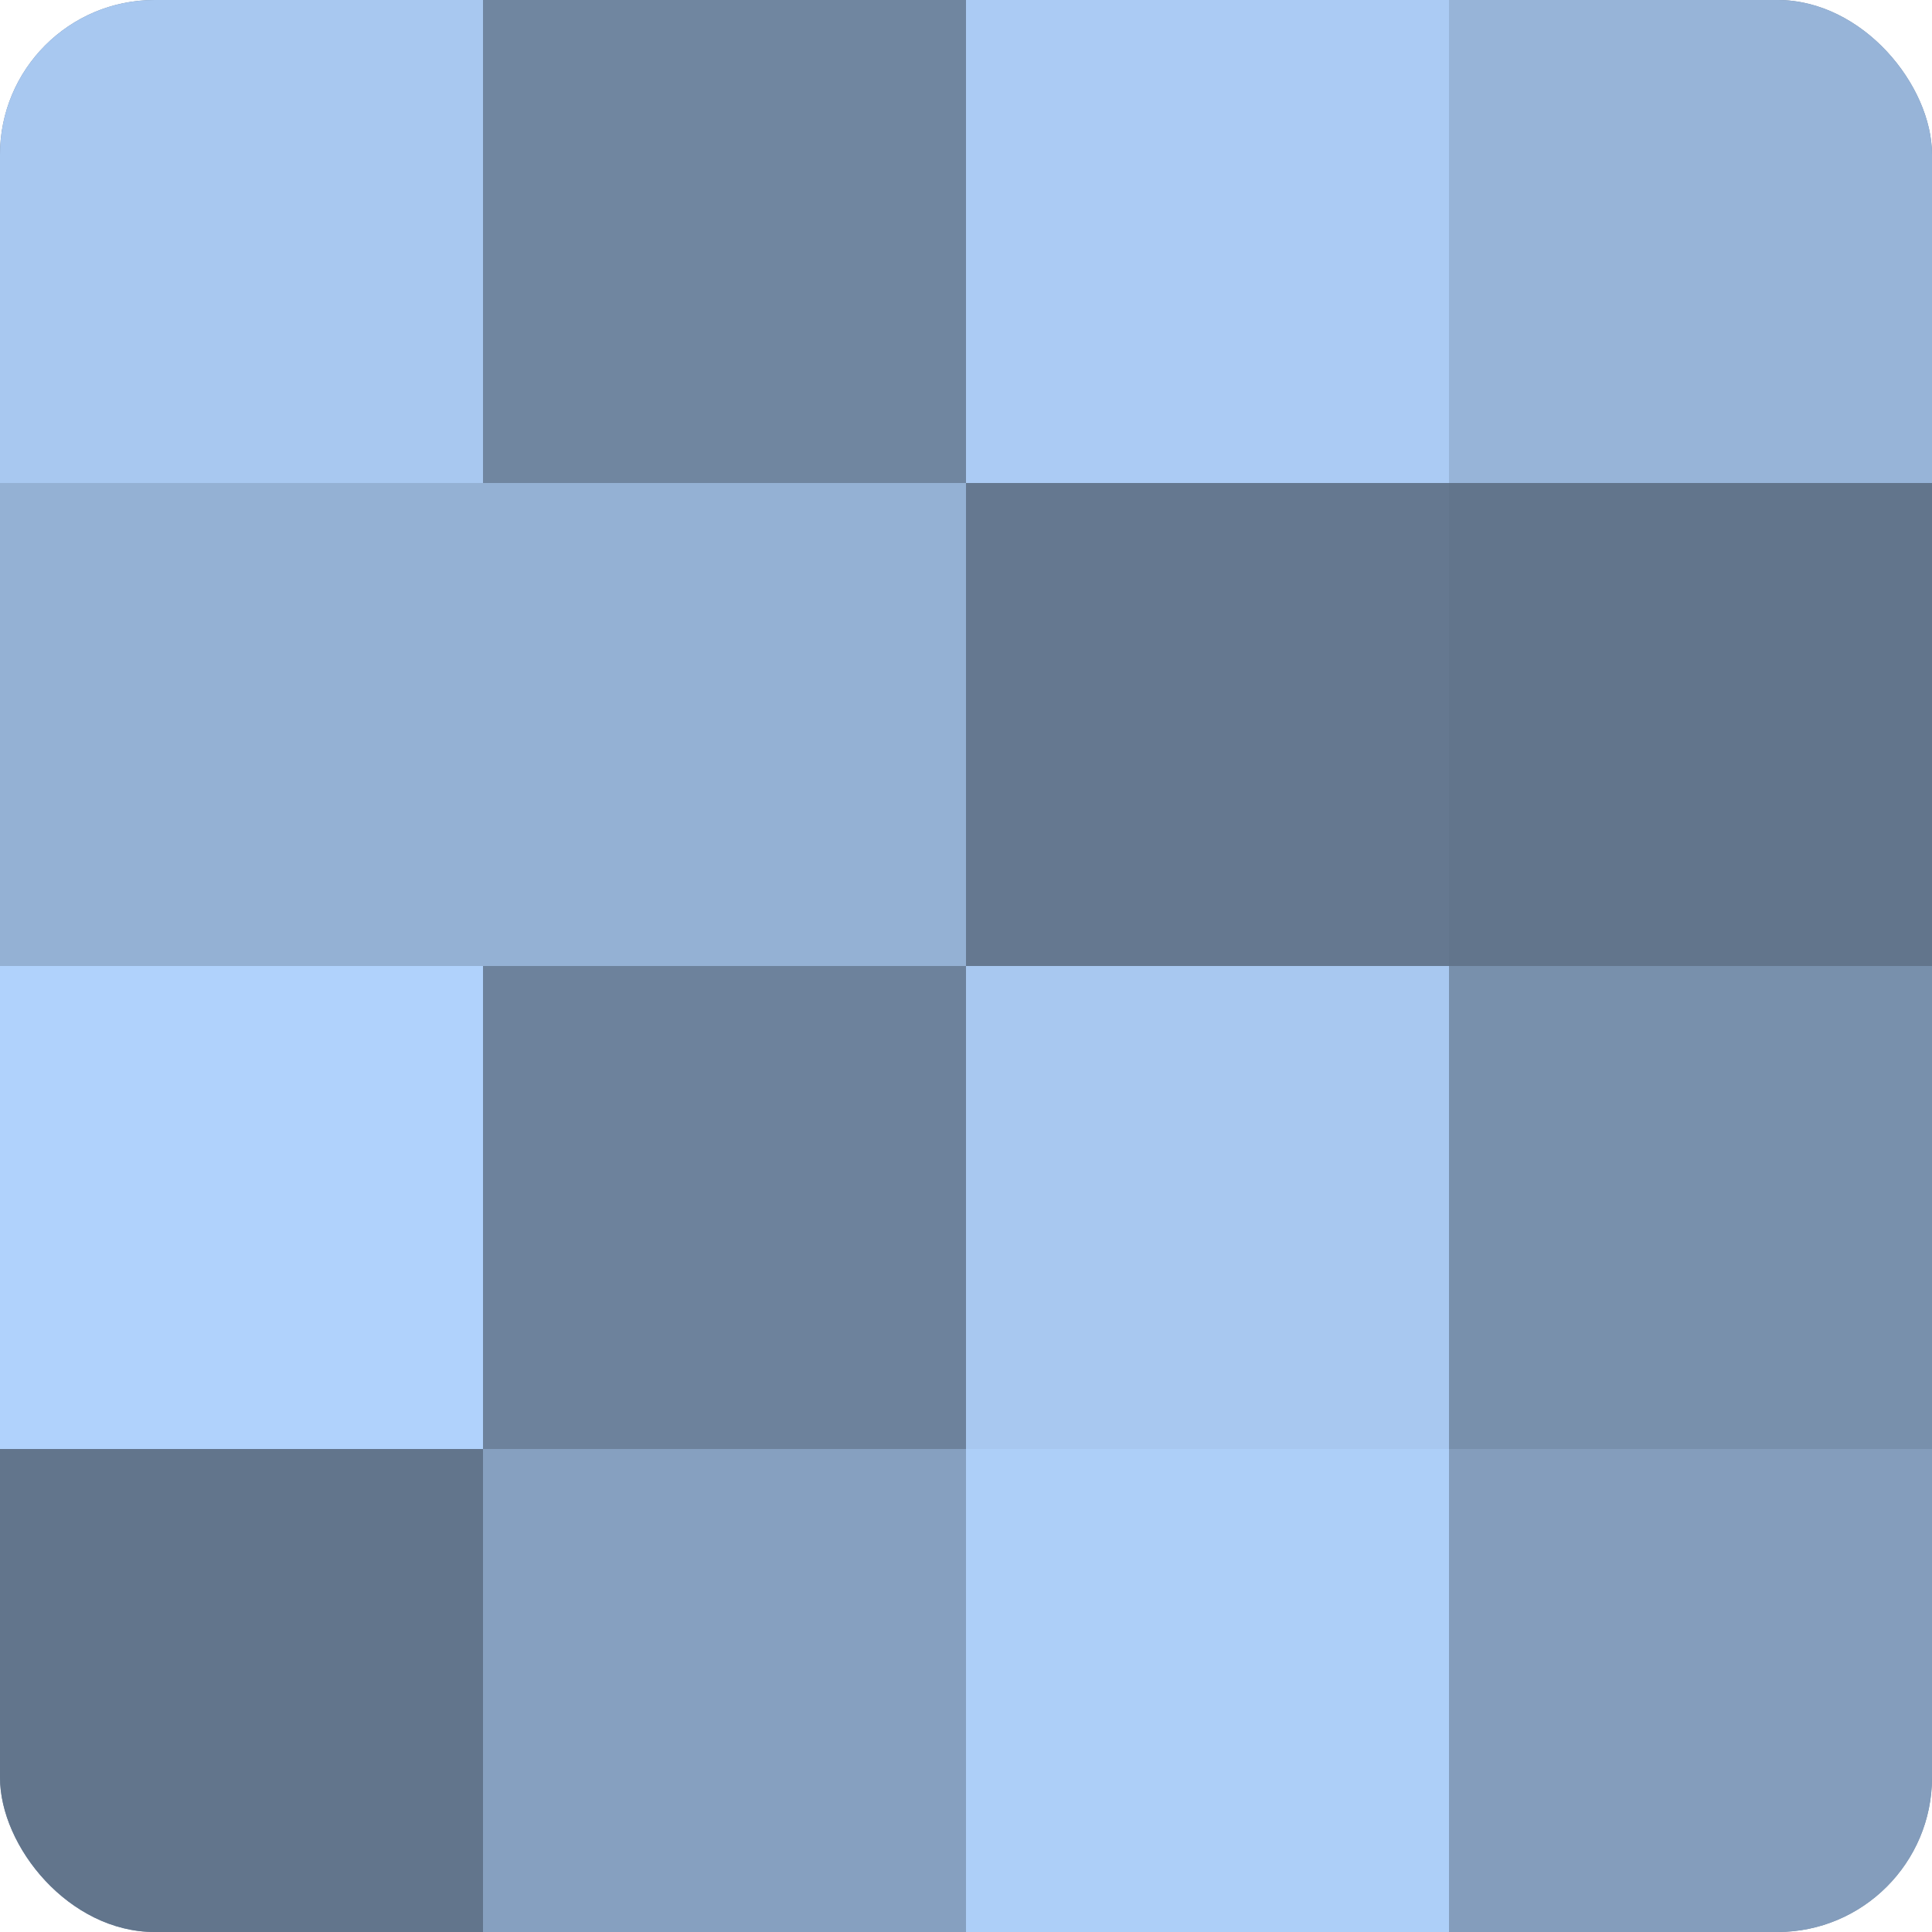 <?xml version="1.0" encoding="UTF-8"?>
<svg xmlns="http://www.w3.org/2000/svg" width="60" height="60" viewBox="0 0 100 100" preserveAspectRatio="xMidYMid meet"><defs><clipPath id="c" width="100" height="100"><rect width="100" height="100" rx="8" ry="8"/></clipPath></defs><g clip-path="url(#c)"><rect width="100" height="100" fill="#7086a0"/><rect width="25" height="25" fill="#a8c8f0"/><rect y="25" width="25" height="25" fill="#94b1d4"/><rect y="50" width="25" height="25" fill="#b0d2fc"/><rect y="75" width="25" height="25" fill="#62758c"/><rect x="25" width="25" height="25" fill="#7086a0"/><rect x="25" y="25" width="25" height="25" fill="#94b1d4"/><rect x="25" y="50" width="25" height="25" fill="#6d829c"/><rect x="25" y="75" width="25" height="25" fill="#86a0c0"/><rect x="50" width="25" height="25" fill="#abcbf4"/><rect x="50" y="25" width="25" height="25" fill="#657890"/><rect x="50" y="50" width="25" height="25" fill="#a8c8f0"/><rect x="50" y="75" width="25" height="25" fill="#adcff8"/><rect x="75" width="25" height="25" fill="#97b4d8"/><rect x="75" y="25" width="25" height="25" fill="#62758c"/><rect x="75" y="50" width="25" height="25" fill="#7890ac"/><rect x="75" y="75" width="25" height="25" fill="#849dbc"/></g></svg>
